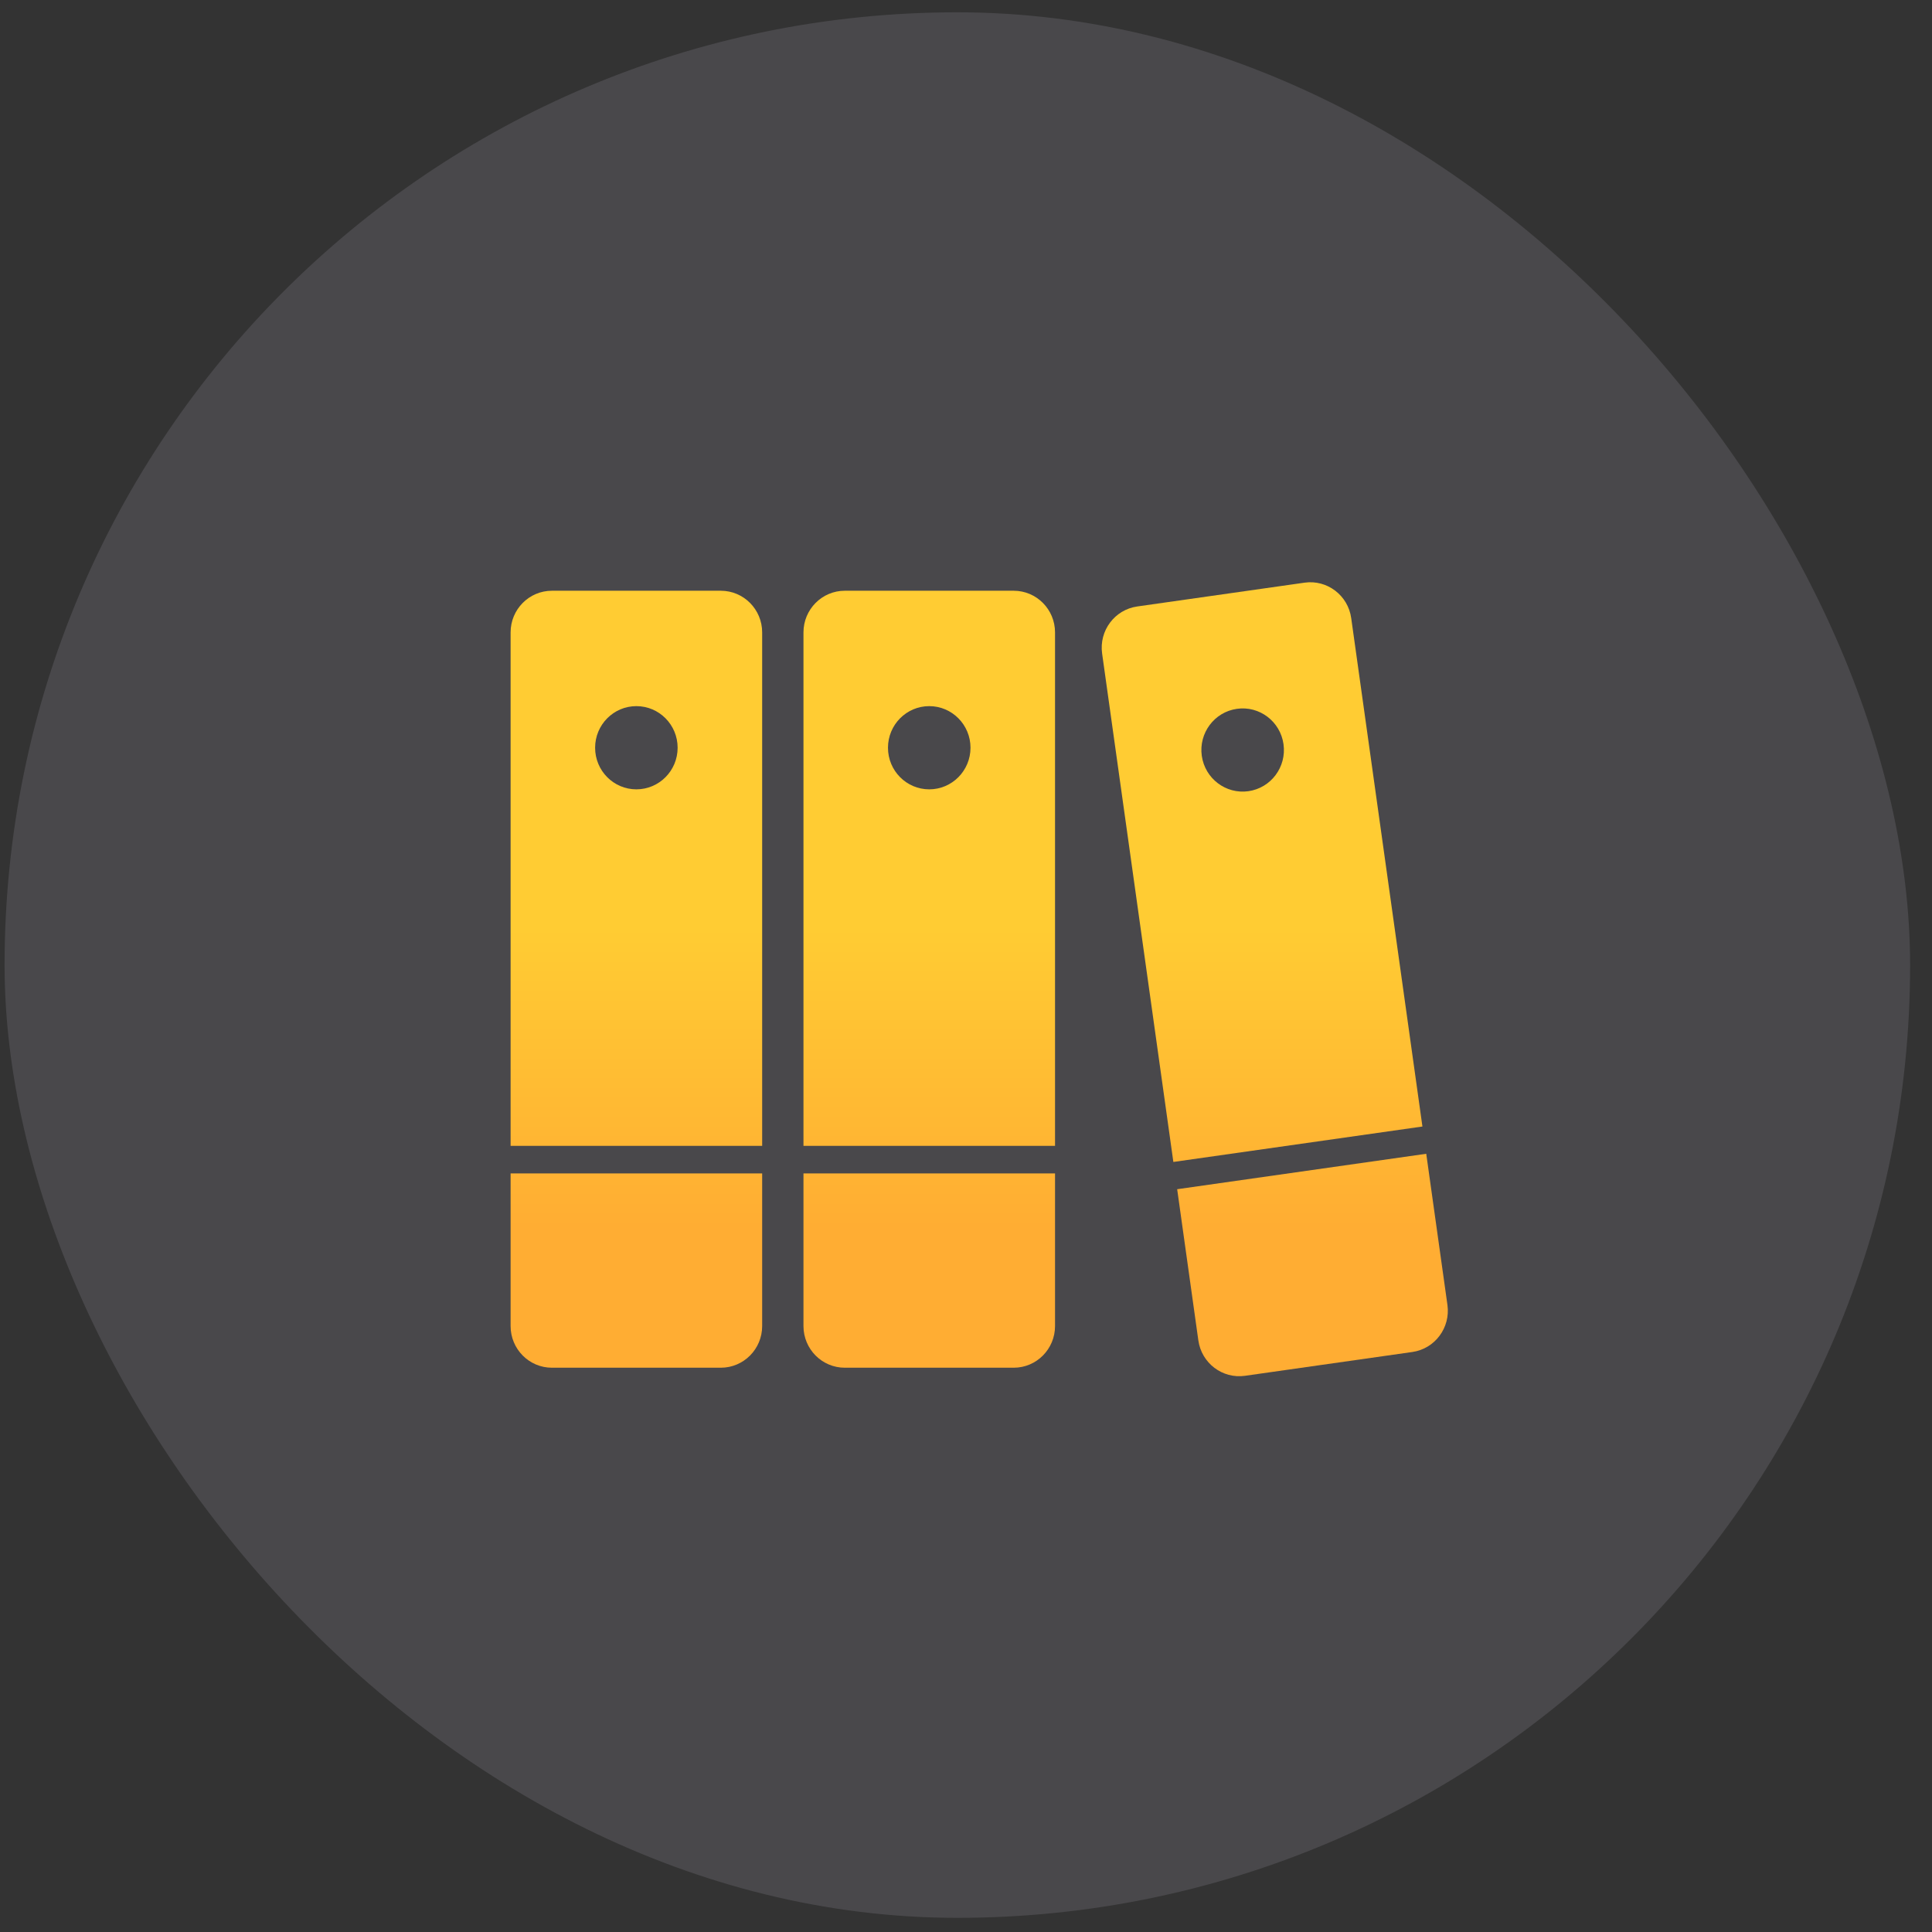 <svg xmlns="http://www.w3.org/2000/svg" width="73" height="73" viewBox="0 0 73 73" fill="none"><rect x="0" y="0" width="73" height="73" fill="#333333" stroke="none"/><rect x="0.173" y="0.465" width="72" height="72" rx="36" fill="#EDE8FF" fill-opacity="0.12"></rect><path d="M19.293 44.337H28.798V50.105C28.798 50.974 28.099 51.679 27.236 51.679H20.854C19.992 51.679 19.293 50.974 19.293 50.105L19.293 44.337Z" fill="url(#paint0_linear_1533_662)"></path><path fill-rule="evenodd" clip-rule="evenodd" d="M20.854 22.321C19.992 22.321 19.293 23.026 19.293 23.895V43.296H28.798V23.895C28.798 23.026 28.099 22.321 27.236 22.321H20.854ZM24.045 29.825C24.906 29.825 25.604 29.121 25.604 28.253C25.604 27.385 24.906 26.681 24.045 26.681C23.184 26.681 22.486 27.385 22.486 28.253C22.486 29.121 23.184 29.825 24.045 29.825Z" fill="url(#paint1_linear_1533_662)"></path><path d="M30.359 44.337H39.864V50.105C39.864 50.974 39.165 51.679 38.303 51.679H31.92C31.058 51.679 30.359 50.974 30.359 50.105V44.337Z" fill="url(#paint2_linear_1533_662)"></path><path fill-rule="evenodd" clip-rule="evenodd" d="M31.92 22.321C31.058 22.321 30.359 23.026 30.359 23.895V43.296H39.864V23.895C39.864 23.026 39.165 22.321 38.303 22.321H31.92ZM35.111 29.825C35.972 29.825 36.67 29.121 36.67 28.253C36.67 27.385 35.972 26.681 35.111 26.681C34.25 26.681 33.552 27.385 33.552 28.253C33.552 29.121 34.25 29.825 35.111 29.825Z" fill="url(#paint3_linear_1533_662)"></path><path d="M44.479 44.934L53.89 43.595L54.691 49.307C54.811 50.167 54.217 50.964 53.363 51.085L47.043 51.984C46.19 52.106 45.4 51.507 45.279 50.646L44.479 44.934Z" fill="url(#paint4_linear_1533_662)"></path><path fill-rule="evenodd" clip-rule="evenodd" d="M42.971 22.915C42.117 23.036 41.523 23.832 41.643 24.693L44.335 43.904L53.746 42.565L51.055 23.354C50.934 22.493 50.144 21.894 49.291 22.016L42.971 22.915ZM47.171 29.895C48.024 29.774 48.618 28.979 48.497 28.119C48.377 27.26 47.588 26.661 46.735 26.783C45.883 26.904 45.289 27.699 45.409 28.559C45.53 29.418 46.319 30.016 47.171 29.895Z" fill="url(#paint5_linear_1533_662)"></path><defs><linearGradient id="paint0_linear_1533_662" x1="36.638" y1="22" x2="36.638" y2="55.943" gradientUnits="userSpaceOnUse"><stop offset="0.385" stop-color="#FFCC33"></stop><stop offset="0.719" stop-color="#FFAD33"></stop></linearGradient><linearGradient id="paint1_linear_1533_662" x1="36.638" y1="22" x2="36.638" y2="55.943" gradientUnits="userSpaceOnUse"><stop offset="0.385" stop-color="#FFCC33"></stop><stop offset="0.719" stop-color="#FFAD33"></stop></linearGradient><linearGradient id="paint2_linear_1533_662" x1="36.638" y1="22" x2="36.638" y2="55.943" gradientUnits="userSpaceOnUse"><stop offset="0.385" stop-color="#FFCC33"></stop><stop offset="0.719" stop-color="#FFAD33"></stop></linearGradient><linearGradient id="paint3_linear_1533_662" x1="36.638" y1="22" x2="36.638" y2="55.943" gradientUnits="userSpaceOnUse"><stop offset="0.385" stop-color="#FFCC33"></stop><stop offset="0.719" stop-color="#FFAD33"></stop></linearGradient><linearGradient id="paint4_linear_1533_662" x1="36.638" y1="22" x2="36.638" y2="55.943" gradientUnits="userSpaceOnUse"><stop offset="0.385" stop-color="#FFCC33"></stop><stop offset="0.719" stop-color="#FFAD33"></stop></linearGradient><linearGradient id="paint5_linear_1533_662" x1="36.638" y1="22" x2="36.638" y2="55.943" gradientUnits="userSpaceOnUse"><stop offset="0.385" stop-color="#FFCC33"></stop><stop offset="0.719" stop-color="#FFAD33"></stop></linearGradient></defs></svg>